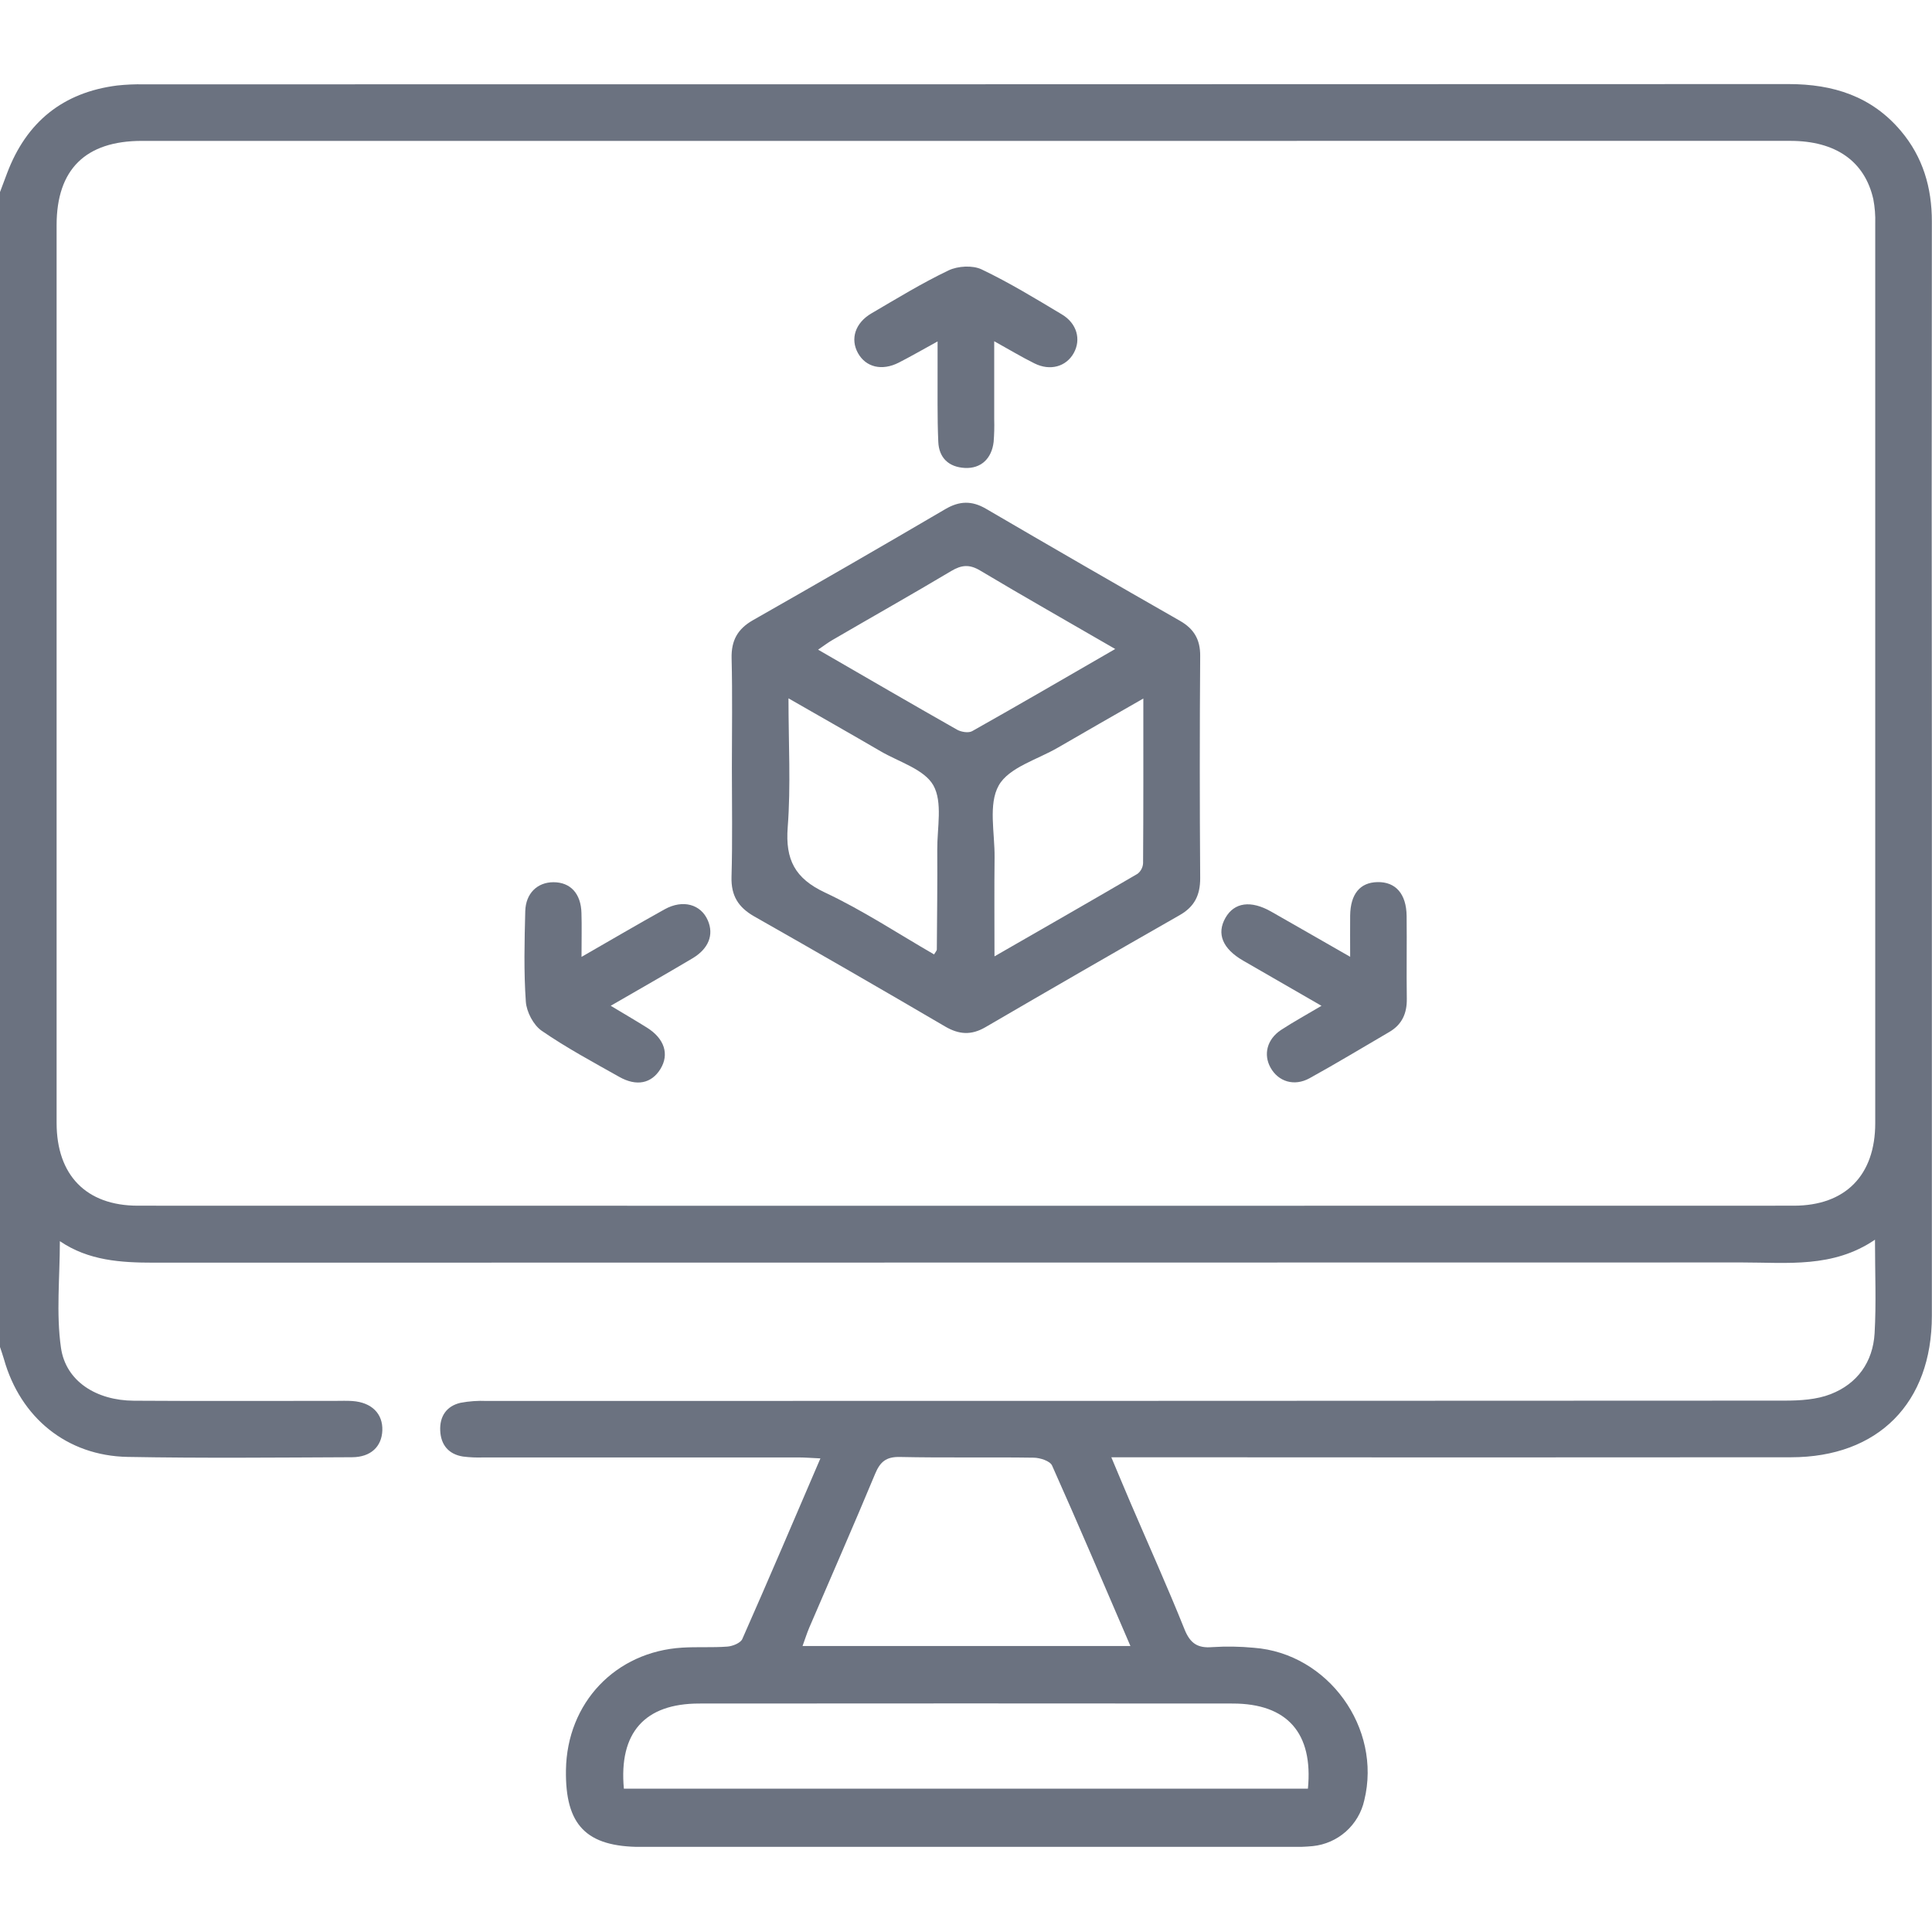 <svg xmlns:xlink="http://www.w3.org/1999/xlink" xmlns="http://www.w3.org/2000/svg" class="h-full w-full text-gray-500" viewBox="0 0 1080 1080" fill="none" width="1080" height="1080"><g clip-path="url(#clip0_1_38)" fill="none"><path d="M-4.49705e-06 107.365C1.282 103.828 2.64 100.291 3.986 96.753C14.777 68.211 35.155 51.639 65.505 47.795C70.399 47.269 75.322 47.05 80.243 47.141C386.761 47.141 693.286 47.094 999.821 47C1024.74 47 1046.24 53.793 1062.62 73.21C1074.92 87.795 1079.95 104.892 1079.92 123.911C1079.79 227.297 1079.79 330.644 1079.92 433.953C1079.92 534.485 1079.92 635.021 1079.92 735.561C1079.92 784.264 1049.93 814.587 1001.2 814.626C879.235 814.728 757.257 814.728 635.271 814.626H621.237C625.261 824.187 628.568 832.159 631.964 840.079C642.063 863.623 652.599 886.987 662.134 910.762C665.3 918.669 669.478 921.451 677.744 920.746C685.462 920.255 693.206 920.379 700.904 921.117C742.454 924.219 772.56 965.975 762.64 1006.4C761.132 1013.15 757.537 1019.25 752.366 1023.85C747.195 1028.44 740.71 1031.29 733.829 1031.99C729.633 1032.39 725.418 1032.54 721.205 1032.44H358.398C327.728 1032.44 315.886 1020.29 316.373 989.403C316.963 951.889 344.018 923.322 381.352 921.04C389.76 920.515 398.244 921.104 406.639 920.451C409.587 920.22 413.957 918.464 414.957 916.209C429.555 883.206 443.678 849.999 458.609 815.254C453.726 815.036 450.087 814.728 446.459 814.715H270.336C266.484 814.863 262.627 814.696 258.802 814.216C250.766 812.934 246.447 807.705 246.088 799.746C245.729 791.787 249.548 786.007 257.43 784.174C262.254 783.274 267.164 782.926 272.067 783.136C513.912 783.136 755.758 783.076 997.603 782.956C1006.24 782.956 1015.55 782.405 1023.36 779.329C1038.26 773.536 1046.96 761.386 1047.91 745.353C1048.88 728.589 1048.13 711.71 1048.13 692.998C1024.67 708.98 999.026 705.712 973.957 705.725C677.975 705.785 381.993 705.823 86.011 705.84C67.517 705.84 49.497 704.725 33.464 693.818C33.464 714.196 31.323 734.139 34.079 753.402C36.77 772.165 53.88 782.879 74.784 783.008C112.4 783.264 150.016 783.085 187.568 783.097C190.734 783.097 193.912 782.956 197.065 783.187C207.792 783.969 214.072 790.262 213.726 799.656C213.38 808.628 207.318 814.549 196.834 814.6C155.002 814.78 113.156 815.19 71.349 814.421C37.385 813.805 11.407 792.479 2.204 759.759C1.551 757.439 0.705 755.17 -0.038 752.864L-4.49705e-06 107.365ZM541.083 78.759C387.158 78.759 233.229 78.759 79.295 78.759C47.754 78.759 31.644 94.741 31.644 125.859C31.644 293.148 31.644 460.432 31.644 627.711C31.644 656.92 48.177 673.978 77.039 673.991C385.599 674.06 694.158 674.06 1002.72 673.991C1031.63 673.991 1048.27 656.958 1048.27 627.852C1048.27 460.222 1048.27 292.588 1048.27 124.949C1048.41 120.396 1048.05 115.84 1047.2 111.364C1042.41 90.127 1026.16 78.746 1000.79 78.746C847.545 78.738 694.307 78.742 541.083 78.759ZM348.747 999.874H731.137C734.149 968.73 719.513 952.312 689.125 952.287C589.696 952.201 490.262 952.201 390.823 952.287C360.397 952.312 345.876 968.551 348.747 999.874ZM631.913 920.13C616.943 885.347 602.845 852.203 588.119 819.252C586.979 816.689 581.429 814.908 577.866 814.856C552.925 814.485 527.972 814.997 503.044 814.459C495.354 814.293 492.022 817.125 489.202 823.892C477.219 852.703 464.646 881.271 452.342 909.954C451.061 912.992 450.074 916.157 448.625 920.13H631.913Z" fill="#6B7280"></path><path d="M409.125 429.134C409.125 408.769 409.484 388.378 408.971 368.025C408.728 358.08 412.278 351.595 420.955 346.66C456.943 326.205 492.795 305.507 528.51 284.565C536.328 279.989 543.275 279.797 551.144 284.385C587.201 305.447 623.352 326.329 659.596 347.032C667.389 351.492 670.977 357.452 670.913 366.654C670.614 408.102 670.614 449.542 670.913 490.973C670.913 500.47 667.683 506.904 659.378 511.608C623.125 532.302 586.961 553.163 550.888 574.19C542.967 578.817 536.097 578.368 528.279 573.793C492.872 553.039 457.315 532.532 421.608 512.274C412.637 507.147 408.651 500.649 408.92 490.23C409.51 469.89 409.125 449.499 409.125 429.134ZM623.416 362.796C596.911 347.417 572.253 333.485 547.94 318.951C541.929 315.35 537.507 315.76 531.714 319.22C509.76 332.319 487.498 344.853 465.376 357.747C462.813 359.208 460.506 361.015 457.328 363.168C484.037 378.612 509.465 393.415 535.046 407.923C537.341 409.204 541.455 409.871 543.467 408.705C569.664 393.966 595.63 378.842 623.416 362.796ZM440.769 390.377C440.769 415.677 442.128 439.182 440.333 462.444C438.949 480.566 444.37 491.037 461.147 498.919C482.243 508.826 501.878 521.822 522.153 533.524C523.063 531.96 523.678 531.409 523.691 530.845C523.819 512.236 524.063 493.677 523.935 475.004C523.845 462.79 527.049 448.41 521.73 438.977C516.604 430.005 502.506 425.943 492.252 419.957C475.681 410.294 459.007 400.835 440.769 390.377ZM555.924 534.613C583.839 518.567 609.933 503.636 635.873 488.474C636.789 487.767 637.541 486.871 638.078 485.847C638.616 484.823 638.926 483.695 638.988 482.54C639.193 452.447 639.128 422.367 639.128 390.48C622.185 400.207 606.729 408.987 591.375 417.932C579.84 424.635 563.999 428.993 558.308 439.054C552.374 449.55 556.117 465.609 555.976 479.246C555.771 497.01 555.924 514.786 555.924 534.613Z" fill="#6B7280"></path><path d="M555.771 190.749C555.771 206.577 555.771 220.496 555.771 234.414C555.895 238.617 555.788 242.822 555.45 247.013C554.348 256.497 548.26 262.008 539.43 261.585C530.292 261.137 524.909 255.882 524.511 247.038C523.883 233.03 524.191 218.983 524.114 204.962C524.114 200.874 524.114 196.798 524.114 190.864C515.758 195.44 509.183 199.259 502.416 202.707C492.983 207.513 483.986 205.27 479.603 197.375C475.22 189.48 478.026 180.509 487.139 175.177C501.352 166.859 515.45 158.221 530.266 151.146C535.457 148.673 543.685 148.198 548.722 150.595C564.178 157.964 578.891 166.949 593.579 175.741C602.051 180.79 604.435 189.839 600.218 197.388C596.001 204.937 587.094 207.525 578.302 203.155C571.278 199.695 564.473 195.568 555.771 190.749Z" fill="#6B7280"></path><path d="M738.725 562.258C723.345 553.389 709.106 545.212 694.918 536.997C683.384 530.332 679.974 521.937 685.037 513.069C689.984 504.405 699.263 503.123 710.67 509.634C724.652 517.58 738.597 525.616 754.745 534.856C754.745 526 754.668 518.913 754.745 511.787C754.925 499.752 760.244 493.306 769.984 493.101C780.135 492.883 786.158 499.624 786.312 512.018C786.492 527.474 786.184 542.931 786.415 558.387C786.517 566.487 783.736 572.729 776.649 576.869C761.794 585.533 747.094 594.453 732.035 602.745C723.46 607.461 714.592 604.629 710.247 596.837C706.146 589.493 708.247 580.97 716.091 575.766C723.102 571.178 730.458 567.179 738.725 562.258Z" fill="#6B7280"></path><path d="M325.075 534.908C341.89 525.257 356.616 516.593 371.548 508.301C381.724 502.662 391.798 505.481 395.694 514.542C399.128 522.501 396.194 530.294 387.12 535.702C372.355 544.494 357.398 552.966 341.391 562.232C348.67 566.615 355.232 570.435 361.666 574.459C371.419 580.56 374.239 589.326 369.215 597.529C364.191 605.731 355.835 607.41 346.235 602.014C331.56 593.748 316.655 585.75 302.826 576.215C298.187 573.024 294.342 565.654 293.944 559.925C292.765 543.149 293.188 526.218 293.624 509.377C293.893 499.291 300.455 493.177 309.388 493.165C318.859 493.165 324.768 499.483 325.037 510.39C325.268 517.67 325.075 525.026 325.075 534.908Z" fill="#6B7280"></path></g><defs><clipPath id="clip0_1_38"><rect width="1080" height="985.402" fill="white" transform="translate(0 47)"></rect></clipPath></defs></svg>